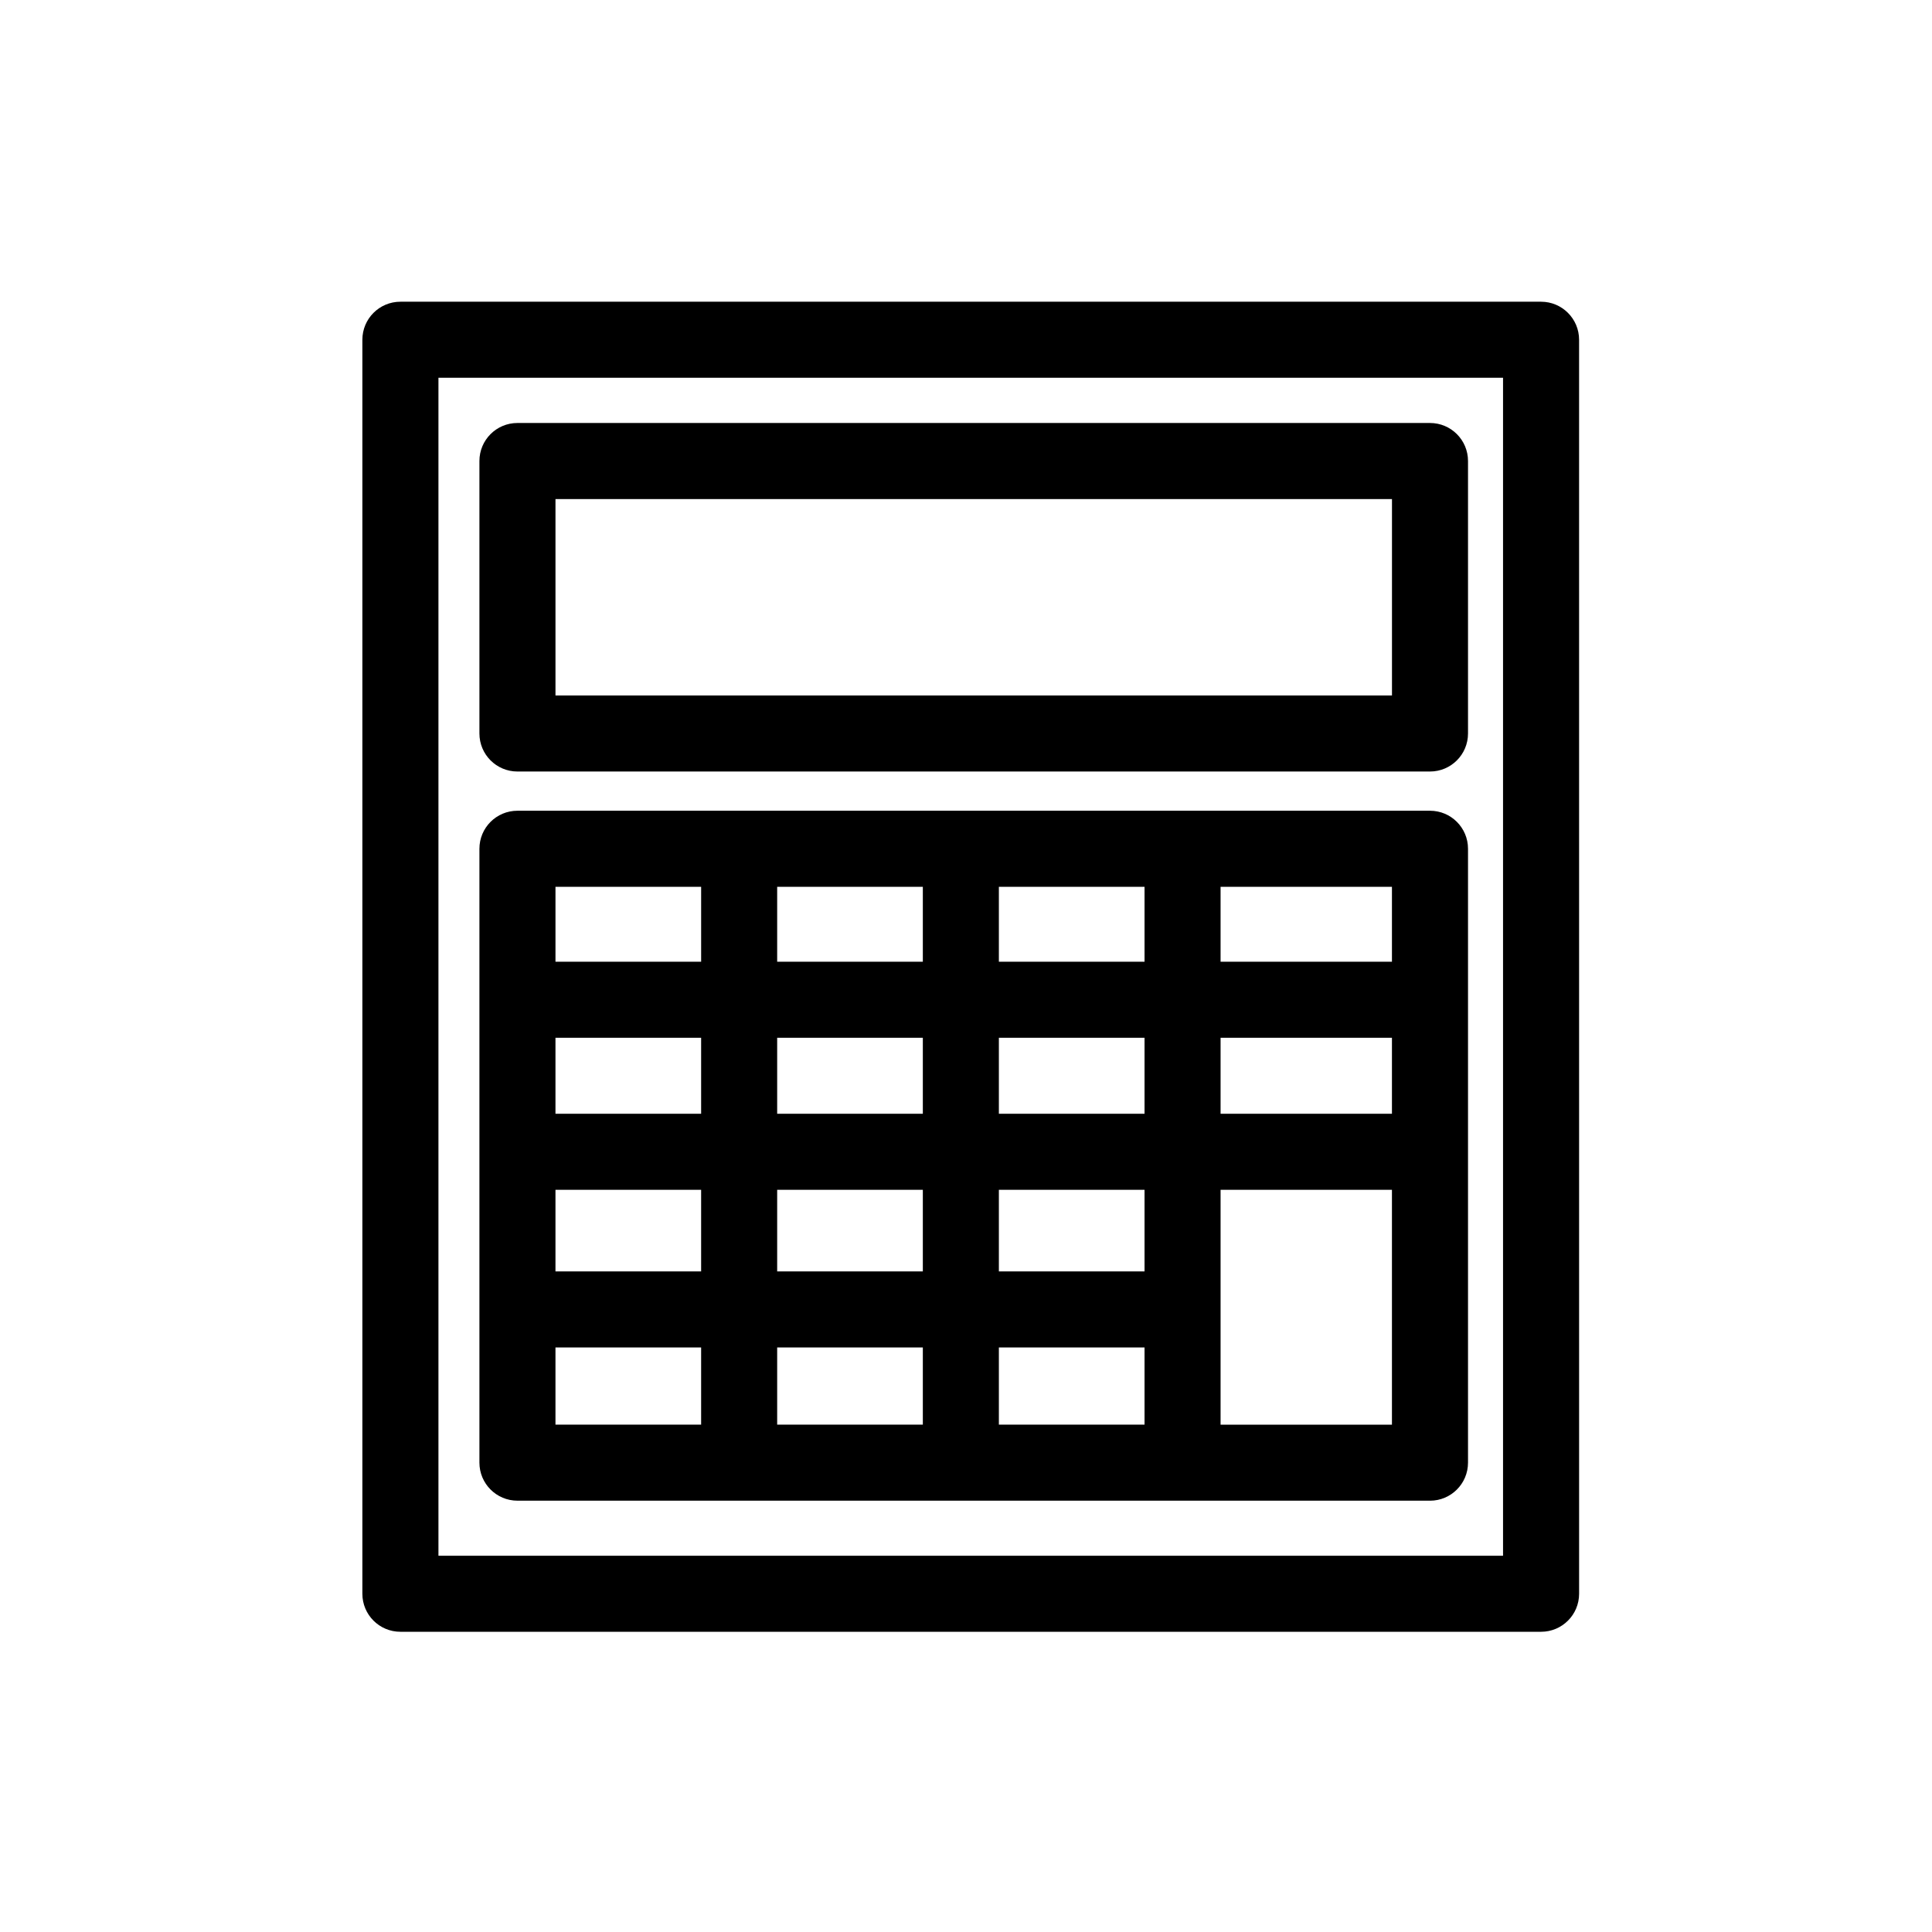 <?xml version="1.0" encoding="UTF-8"?>
<!-- The Best Svg Icon site in the world: iconSvg.co, Visit us! https://iconsvg.co -->
<svg fill="#000000" width="800px" height="800px" version="1.1" viewBox="144 144 512 512" xmlns="http://www.w3.org/2000/svg">
 <g>
  <path d="m552.4 223.96h-302.29c-5.57 0-10.078 4.504-10.078 10.078v332.32c0 5.57 4.504 10.078 10.078 10.078h302.29c5.57 0 10.078-4.504 10.078-10.078l-0.004-332.32c0-5.562-4.504-10.078-10.074-10.078zm-10.078 332.33h-282.13v-312.18h282.13z"/>
  <path d="m281.13 348.46h241.83c5.57 0 10.078-4.504 10.078-10.078v-72.207c0-5.57-4.504-10.078-10.078-10.078h-241.83c-5.57 0-10.078 4.504-10.078 10.078v72.207c0.004 5.574 4.508 10.078 10.078 10.078zm10.078-72.203h221.68v52.055h-221.68z"/>
  <path d="m281.13 541.7h241.83c5.57 0 10.078-4.504 10.078-10.078v-162.69c0-5.57-4.504-10.078-10.078-10.078h-241.83c-5.57 0-10.078 4.504-10.078 10.078v162.69c0.004 5.562 4.508 10.074 10.078 10.074zm231.75-102.54h-45.414v-20.141h45.414zm-65.566 0h-38.602v-20.141h38.602zm-97.355 20.152h38.602v21.625h-38.602zm-20.152 21.621h-38.602v-21.625h38.602zm58.754 20.152v20.453h-38.602v-20.453zm20.152 0h38.602v20.453h-38.602zm38.602-20.152h-38.602v-21.625h38.602zm-38.602-82.07v-19.852h38.602v19.852zm-20.152 0h-38.602v-19.852h38.602zm0 20.152v20.141h-38.602v-20.141zm-58.754 20.145h-38.602v-20.141h38.602zm-38.602 61.926h38.602v20.453h-38.602zm176.26 20.465v-62.242h45.414v62.242zm45.414-122.69h-45.414v-19.852h45.414zm-183.07-19.848v19.852h-38.602v-19.852z"/>
 </g>
</svg>